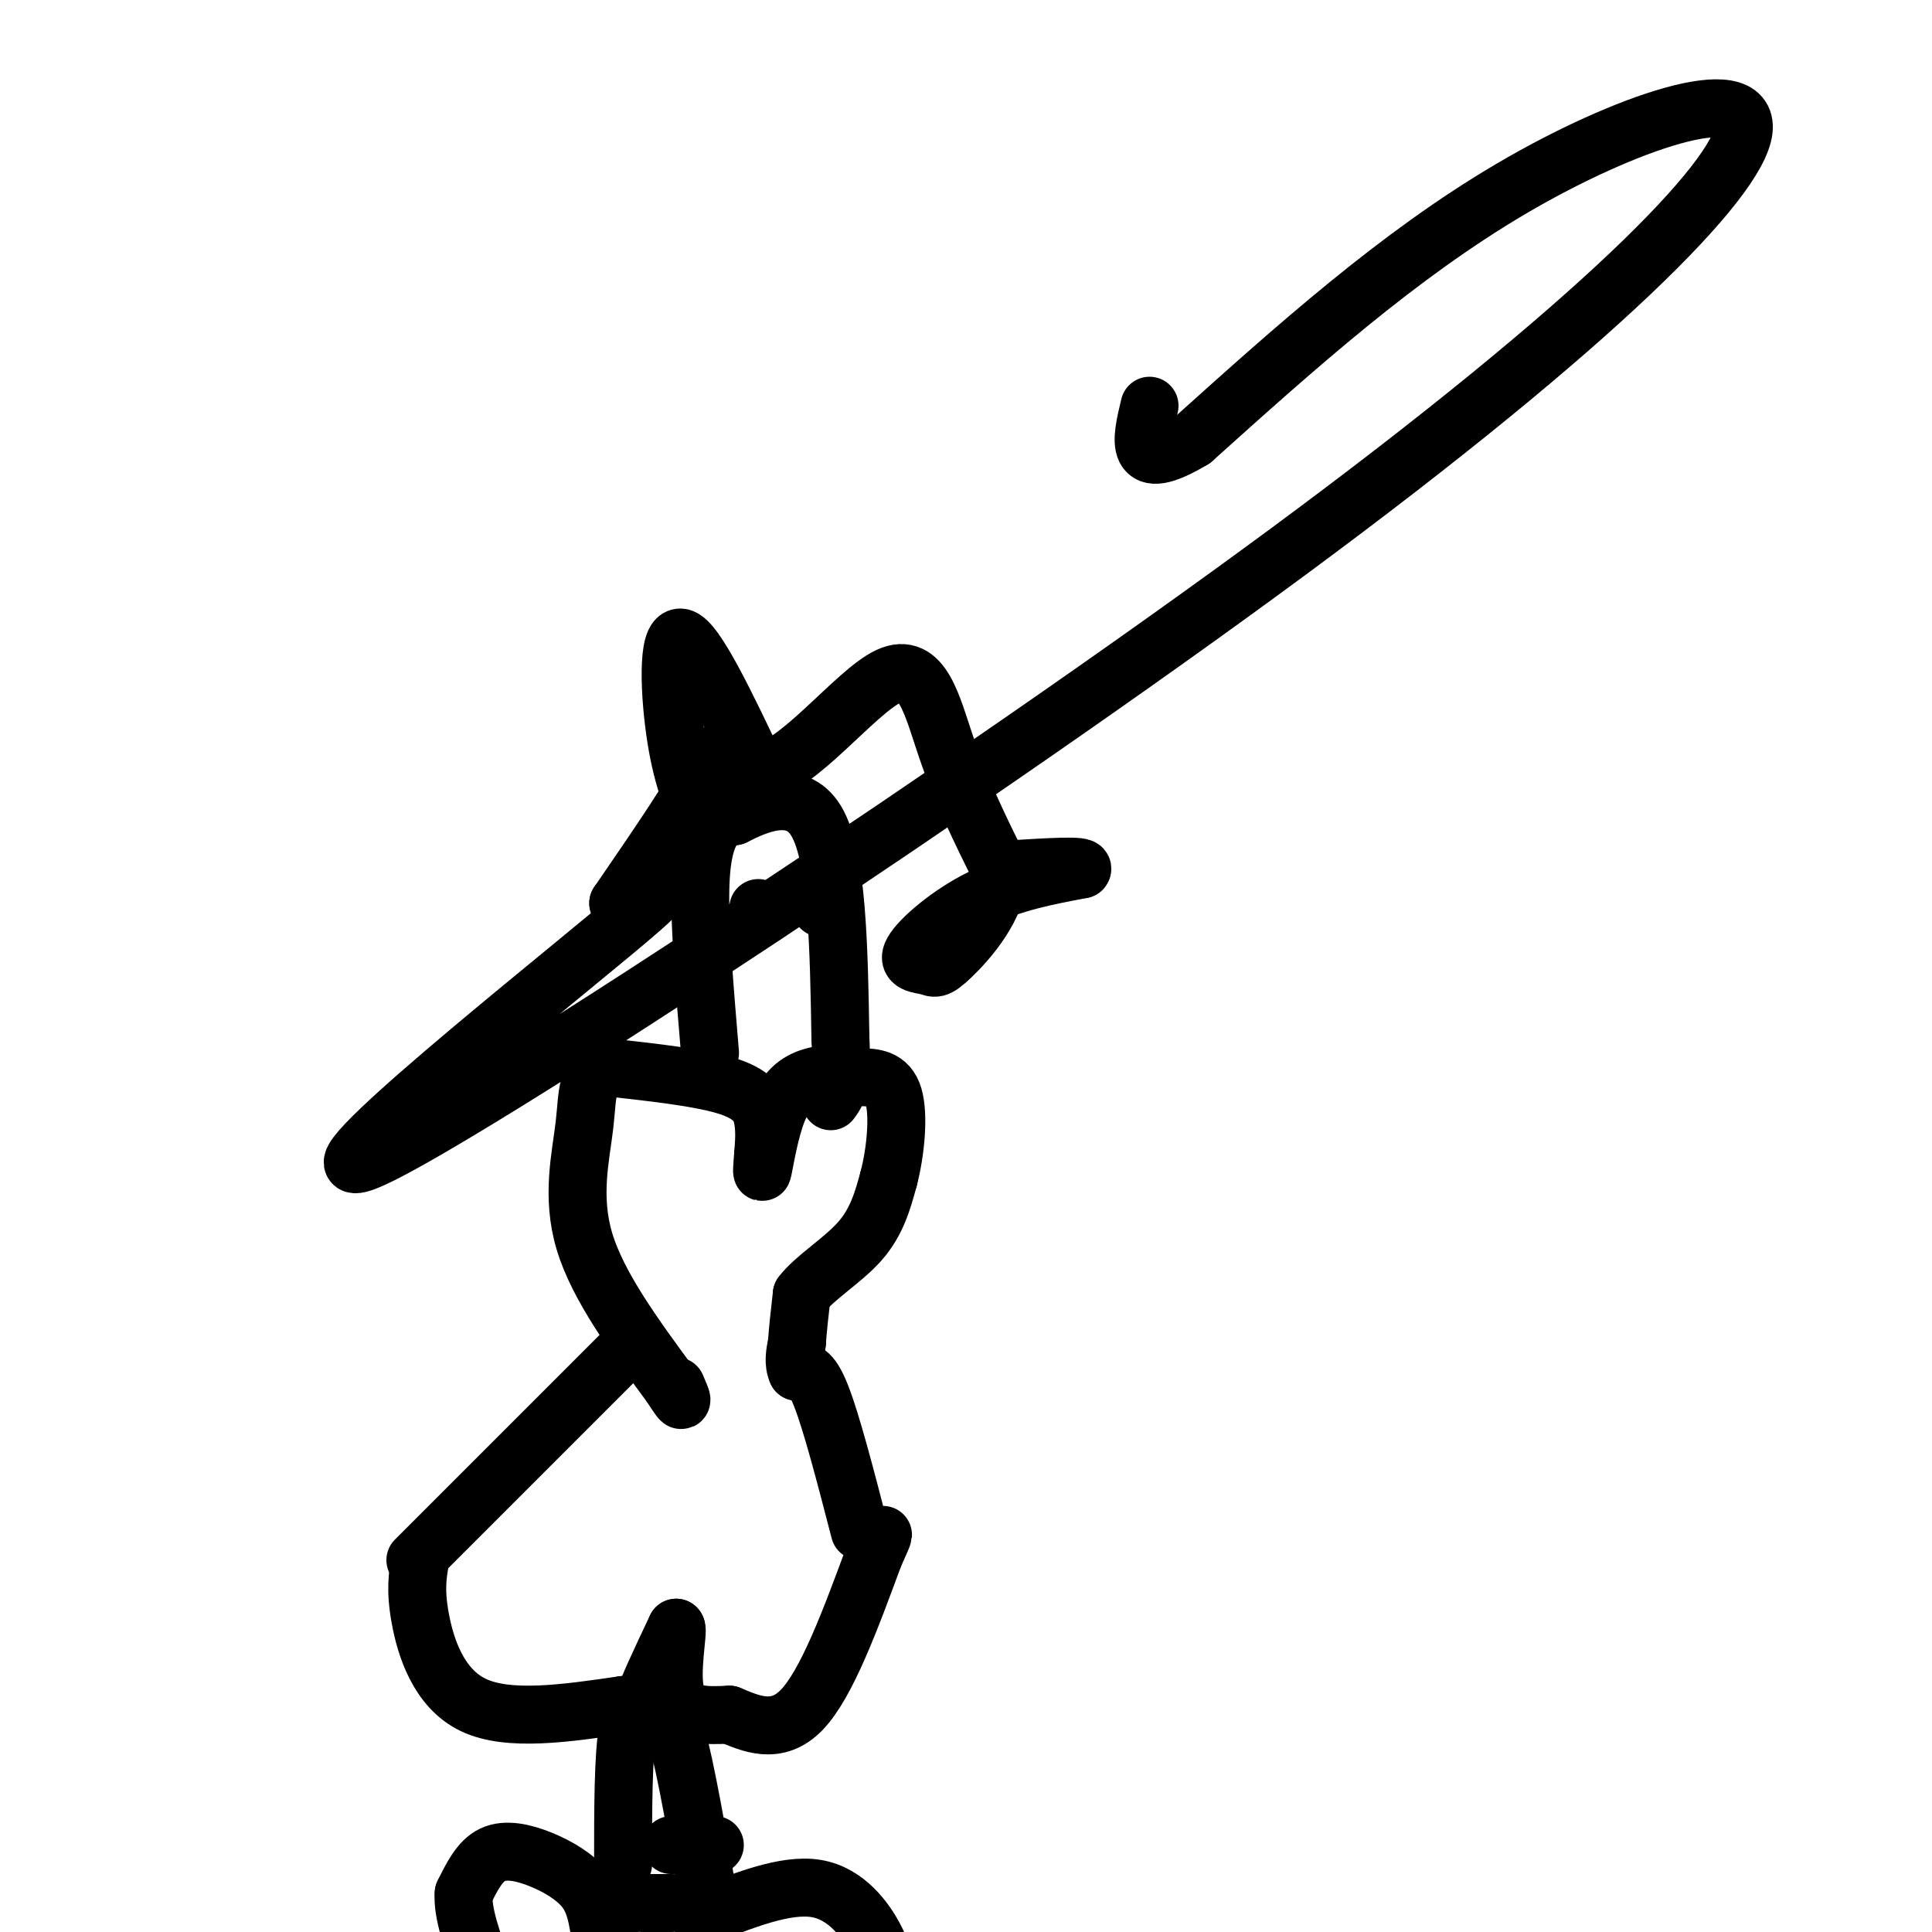 <svg viewBox='0 0 400 400' version='1.1' xmlns='http://www.w3.org/2000/svg' xmlns:xlink='http://www.w3.org/1999/xlink'><g fill='none' stroke='#000000' stroke-width='12' stroke-linecap='round' stroke-linejoin='round'><path d='M129,386c0.000,-11.333 0.000,-22.667 1,-28c1.000,-5.333 3.000,-4.667 5,-4'/><path d='M135,354c1.578,-1.111 3.022,-1.889 5,5c1.978,6.889 4.489,21.444 7,36'/><path d='M147,395c1.167,6.000 0.583,3.000 0,0'/><path d='M128,388c0.000,0.000 -4.000,26.000 -4,26'/><path d='M87,323c-0.533,3.067 -1.067,6.133 0,12c1.067,5.867 3.733,14.533 11,18c7.267,3.467 19.133,1.733 31,0'/><path d='M129,353c5.400,0.711 3.400,2.489 4,0c0.600,-2.489 3.800,-9.244 7,-16'/><path d='M140,337c0.600,0.444 -1.400,9.556 0,14c1.400,4.444 6.200,4.222 11,4'/><path d='M151,355c4.378,1.822 9.822,4.378 15,-1c5.178,-5.378 10.089,-18.689 15,-32'/><path d='M181,322c2.667,-5.833 1.833,-4.417 1,-3'/><path d='M124,399c-0.512,-2.780 -1.024,-5.560 -3,-8c-1.976,-2.440 -5.417,-4.542 -9,-6c-3.583,-1.458 -7.310,-2.274 -10,-1c-2.690,1.274 -4.345,4.637 -6,8'/><path d='M96,392c-0.333,4.000 1.833,10.000 4,16'/><path d='M145,397c8.822,-3.533 17.644,-7.067 24,-6c6.356,1.067 10.244,6.733 12,10c1.756,3.267 1.378,4.133 1,5'/><path d='M133,394c0.000,0.000 6.000,0.000 6,0'/><path d='M139,382c0.000,0.000 9.000,0.000 9,0'/><path d='M86,323c0.000,0.000 45.000,-45.000 45,-45'/><path d='M178,317c-2.917,-11.250 -5.833,-22.500 -8,-28c-2.167,-5.500 -3.583,-5.250 -5,-5'/><path d='M165,284c-0.833,-1.833 -0.417,-3.917 0,-6'/><path d='M165,278c0.167,-2.667 0.583,-6.333 1,-10'/><path d='M166,268c2.556,-3.422 8.444,-6.978 12,-11c3.556,-4.022 4.778,-8.511 6,-13'/><path d='M184,244c1.467,-5.622 2.133,-13.178 1,-17c-1.133,-3.822 -4.067,-3.911 -7,-4'/><path d='M178,223c-2.971,-0.842 -6.900,-0.947 -10,0c-3.100,0.947 -5.373,2.947 -7,7c-1.627,4.053 -2.608,10.158 -3,12c-0.392,1.842 -0.196,-0.579 0,-3'/><path d='M158,239c0.119,-1.679 0.417,-4.375 0,-7c-0.417,-2.625 -1.548,-5.179 -7,-7c-5.452,-1.821 -15.226,-2.911 -25,-4'/><path d='M126,221c-4.786,1.024 -4.250,5.583 -5,12c-0.750,6.417 -2.786,14.690 0,24c2.786,9.310 10.393,19.655 18,30'/><path d='M139,287c3.167,5.000 2.083,2.500 1,0'/><path d='M147,218c-1.089,-12.956 -2.178,-25.911 -2,-34c0.178,-8.089 1.622,-11.311 3,-13c1.378,-1.689 2.689,-1.844 4,-2'/><path d='M152,169c4.178,-2.089 12.622,-6.311 17,1c4.378,7.311 4.689,26.156 5,45'/><path d='M174,215c0.500,9.667 -0.750,11.333 -2,13'/><path d='M157,188c0.000,0.000 0.000,0.000 0,0'/><path d='M170,188c0.000,0.000 0.000,0.000 0,0'/><path d='M146,172c-2.289,-5.067 -4.578,-10.133 -6,-19c-1.422,-8.867 -1.978,-21.533 1,-21c2.978,0.533 9.489,14.267 16,28'/><path d='M157,160c8.000,-0.786 20.000,-16.750 27,-20c7.000,-3.250 9.000,6.214 12,15c3.000,8.786 7.000,16.893 11,25'/><path d='M207,180c-0.350,7.816 -6.726,14.857 -10,18c-3.274,3.143 -3.444,2.389 -5,2c-1.556,-0.389 -4.496,-0.412 -3,-3c1.496,-2.588 7.427,-7.739 14,-11c6.573,-3.261 13.786,-4.630 21,-6'/><path d='M224,180c1.000,-1.000 -7.000,-0.500 -15,0'/><path d='M149,162c-3.267,-0.644 -6.533,-1.289 -6,-3c0.533,-1.711 4.867,-4.489 3,0c-1.867,4.489 -9.933,16.244 -18,28'/><path d='M128,187c2.510,1.247 17.785,-9.636 -1,6c-18.785,15.636 -71.630,57.792 -48,46c23.630,-11.792 123.736,-77.532 188,-125c64.264,-47.468 92.686,-76.664 94,-87c1.314,-10.336 -24.482,-1.810 -48,12c-23.518,13.810 -44.759,32.905 -66,52'/><path d='M247,91c-12.500,7.500 -10.750,0.250 -9,-7'/></g>
</svg>